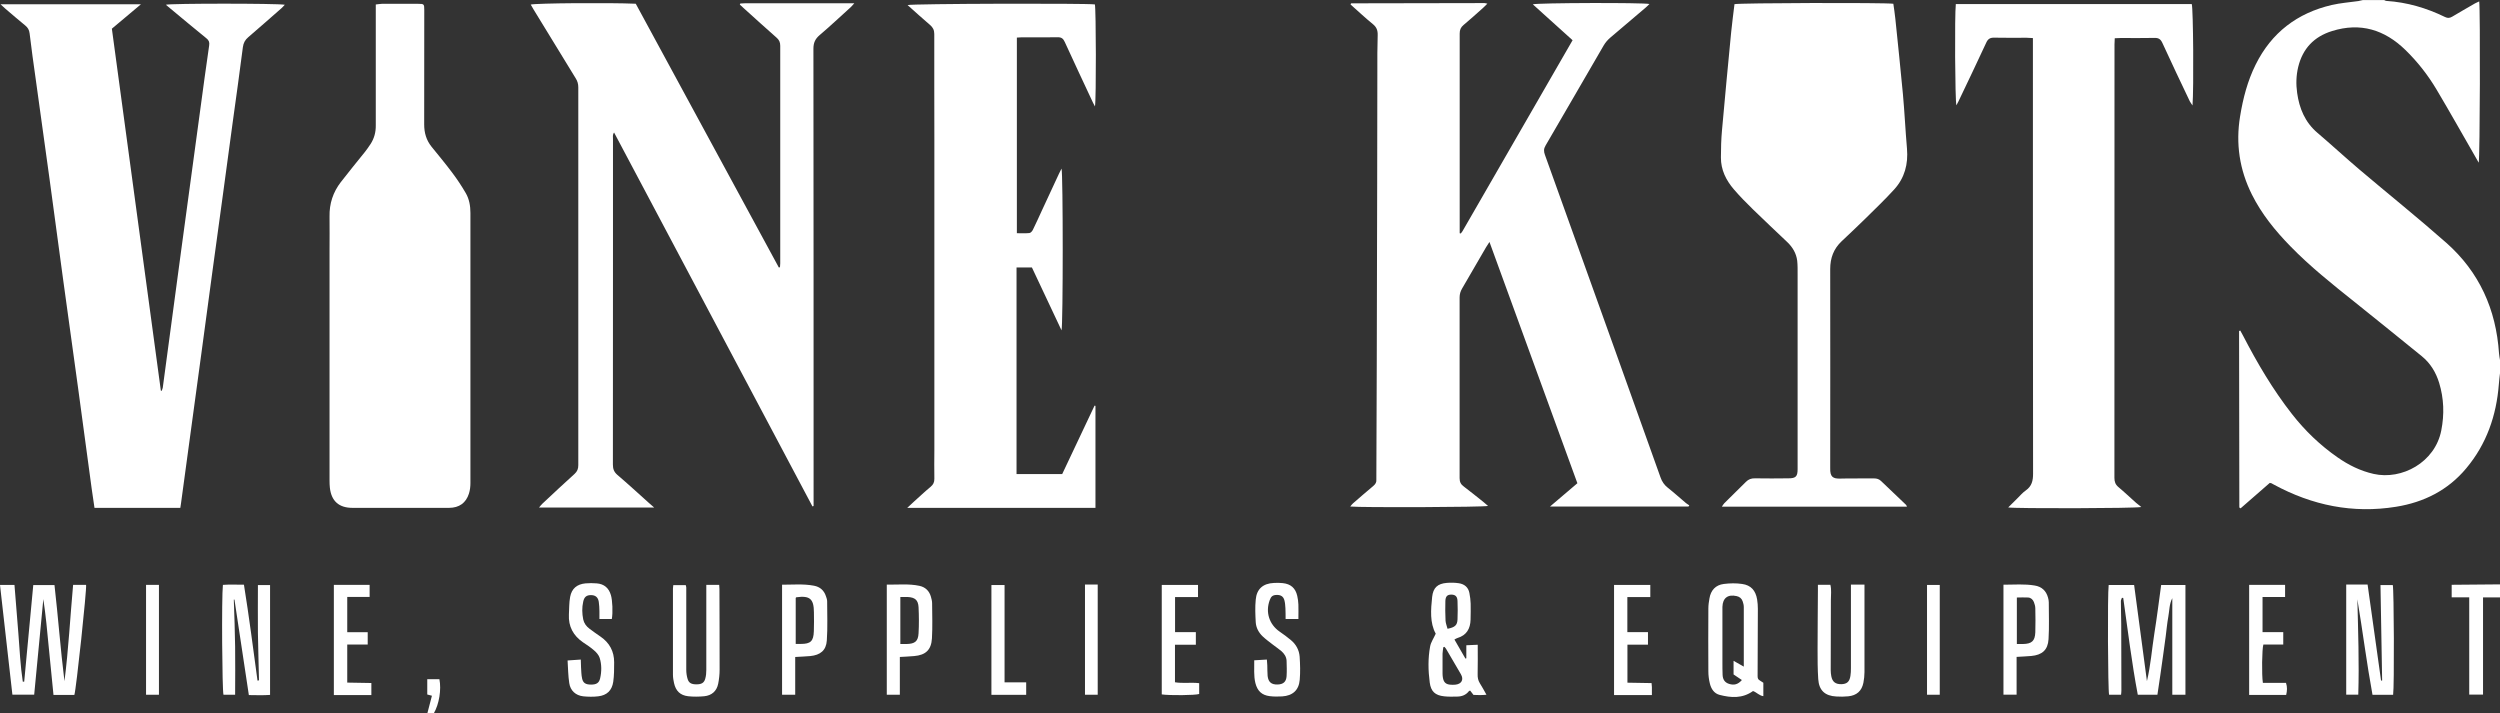 <?xml version="1.0" encoding="UTF-8"?> <svg xmlns="http://www.w3.org/2000/svg" id="Layer_2" viewBox="0 0 300.58 85.77"><rect x="0" y="0" width="300.58" height="85.77" fill="#333333" stroke="none"/><defs><style>.cls-1{fill:#fff;stroke-width:0px;}</style></defs><g id="Layer_1-2"><path class="cls-1" d="m300.58,44.88c-.05.44-.11.88-.14,1.33-.29,3.76-1.48,7.19-3.93,10.11-2.2,2.63-5.08,4.07-8.43,4.61-5.2.84-10.08-.17-14.68-2.66-.11-.06-.21-.12-.31-.17-.04-.02-.09-.02-.19-.04-1.16,1.01-2.34,2.04-3.51,3.06-.07-.04-.09-.05-.11-.07-.02-.02-.04-.04-.04-.05-.01-6.86-.02-13.71-.03-20.57,0-.21,0-.42,0-.63l.14-.06c.11.21.23.41.34.62,1.7,3.29,3.58,6.48,5.87,9.41,1.57,2.01,3.39,3.76,5.49,5.22,1.32.92,2.74,1.63,4.34,1.99,3.37.76,7.38-1.37,8.13-5.23.38-1.93.32-3.84-.26-5.73-.39-1.26-1.05-2.35-2.08-3.19-2.7-2.18-5.38-4.37-8.09-6.53-2.67-2.13-5.35-4.26-7.74-6.72-1.81-1.86-3.43-3.85-4.6-6.19-1.49-2.98-1.96-6.11-1.42-9.4.35-2.15.89-4.25,1.87-6.22,1.91-3.85,5-6.2,9.15-7.17,1.04-.24,2.12-.32,3.19-.47.18-.03.36-.08.54-.12.86,0,1.72,0,2.58,0,.08.04.17.1.25.1,2.49.16,4.84.85,7.07,1.94.33.16.57.12.86-.05.9-.54,1.82-1.06,2.73-1.59.16-.09.33-.15.51-.24.14,1.08.09,18.82-.06,19.39-.14-.25-.25-.45-.37-.65-1.56-2.71-3.09-5.44-4.69-8.13-1.04-1.75-2.29-3.35-3.76-4.78-2.5-2.43-5.4-3.33-8.81-2.27-2.18.68-3.53,2.11-4.07,4.31-.25,1.03-.28,2.08-.13,3.13.26,1.87.95,3.53,2.44,4.8,1.69,1.44,3.33,2.95,5.02,4.39,3.48,2.95,7.05,5.81,10.47,8.83,3.97,3.51,5.99,8.01,6.34,13.28.02.28.08.55.12.82v1.58Z"></path><path class="cls-1" d="m300.58,71.83h-2.04v11.68h-1.66v-11.69h-2.11v-1.51c1.96-.02,3.88-.03,5.81-.05v1.58Z"></path><path class="cls-1" d="m189.09,4.85c-1.63-1.47-3.2-2.89-4.8-4.33.54-.18,13.21-.22,14.03-.04-.16.15-.28.28-.42.4-1.44,1.22-2.89,2.44-4.32,3.67-.3.26-.57.58-.77.92-2.33,4-4.64,8.02-6.98,12.02-.24.4-.23.72-.08,1.13,2.84,7.88,5.66,15.77,8.49,23.66,1.8,5.03,3.61,10.07,5.4,15.1.18.52.45.92.88,1.26.75.59,1.46,1.24,2.19,1.85.12.1.27.18.4.27-.03.05-.06.1-.1.14h-16.65c1.16-.98,2.21-1.87,3.29-2.8-3.51-9.65-7.02-19.28-10.57-29.01-.18.29-.3.46-.41.64-.96,1.65-1.91,3.31-2.88,4.96-.2.34-.3.68-.3,1.08,0,7.24.01,14.48,0,21.72,0,.46.15.75.51,1.01.82.62,1.62,1.27,2.42,1.91.16.13.31.27.49.42-.57.15-15.12.21-16.57.07.12-.15.21-.27.32-.37.81-.7,1.62-1.41,2.45-2.1.26-.22.41-.45.37-.79,0-.05,0-.1,0-.14.02-4.66.03-9.32.05-13.98.02-7.17.03-14.34.05-21.5,0-4.49.01-8.98.02-13.48,0-1.43-.01-2.87.04-4.3.02-.58-.13-.98-.59-1.35-.92-.75-1.79-1.57-2.67-2.35.02-.06.02-.08.04-.1.01-.02.03-.04.05-.04,5.33-.01,10.67-.03,16-.03.09,0,.17.03.36.07-.2.2-.34.35-.49.48-.79.7-1.56,1.41-2.37,2.08-.35.29-.47.59-.47,1.04.01,6.12,0,12.23,0,18.35,0,1.89,0,3.77,0,5.65.06.02.08.03.1.03.02,0,.05-.01.06-.03.06-.07.12-.15.17-.23,4.4-7.63,8.8-15.27,13.24-22.97Z"></path><path class="cls-1" d="m97.69,60.9c-7.94-14.97-15.88-29.93-23.86-44.97-.2.29-.13.55-.13.79,0,4.42,0,8.84,0,13.26,0,8.63,0,17.25-.01,25.88,0,.52.13.88.53,1.23,1.29,1.1,2.54,2.25,3.8,3.38.17.15.35.3.63.55h-13.84c.15-.18.26-.32.38-.44,1.29-1.21,2.58-2.42,3.89-3.6.33-.3.45-.61.45-1.05-.01-15.15,0-30.3,0-45.44,0-.4-.1-.74-.31-1.07-1.69-2.75-3.37-5.5-5.05-8.25-.12-.2-.24-.41-.36-.62.61-.17,9.45-.24,12.63-.1,5.72,10.54,11.46,21.13,17.2,31.71.05,0,.09-.02.14-.03,0-.15.03-.3.03-.46,0-8.72,0-17.44,0-26.16,0-.42-.12-.7-.44-.98-1.31-1.15-2.6-2.33-3.9-3.5-.18-.16-.35-.32-.52-.48.02-.05.03-.07.04-.09.01-.02.03-.04.05-.04.21-.01.43-.03.64-.03,4.3,0,8.6,0,13.04,0-.2.22-.31.36-.44.48-1.24,1.12-2.46,2.27-3.73,3.35-.54.46-.75.93-.75,1.64.02,18.04.02,36.08.02,54.12v.86c-.05.02-.1.03-.15.05Z"></path><path class="cls-1" d="m.05.51h16.9c-1.25,1.05-2.37,1.99-3.5,2.94,1.96,14.52,3.92,29.02,5.89,43.52.03.01.06.02.09.03.05-.13.12-.26.14-.39.74-5.47,1.47-10.93,2.2-16.4.76-5.65,1.53-11.31,2.3-16.96.35-2.6.7-5.2,1.08-7.8.06-.39-.05-.62-.34-.85-1.45-1.18-2.88-2.37-4.31-3.56-.18-.15-.36-.31-.56-.47.56-.17,13.33-.17,14.3,0-.15.16-.26.3-.39.41-1.33,1.17-2.66,2.34-4,3.49-.39.33-.58.69-.65,1.21-.38,3.01-.81,6.01-1.22,9.01-.4,2.96-.8,5.92-1.2,8.87-.41,3.05-.83,6.1-1.25,9.15-.45,3.31-.89,6.63-1.34,9.94-.46,3.36-.91,6.72-1.37,10.08-.35,2.6-.71,5.2-1.06,7.81-.02.16-.05.32-.08.52h-10.32c-.11-.76-.23-1.5-.33-2.26-.55-4.05-1.09-8.09-1.64-12.14-.6-4.35-1.21-8.7-1.8-13.05-.55-4.04-1.09-8.09-1.64-12.14-.55-4.02-1.11-8.04-1.67-12.06-.25-1.8-.51-3.59-.72-5.4-.05-.42-.22-.7-.53-.95-.8-.65-1.57-1.32-2.36-1.99-.17-.15-.34-.31-.6-.55Z"></path><path class="cls-1" d="m45.17.54c.28-.03.51-.07.74-.08,1.46,0,2.92,0,4.38,0,.69,0,.72.03.72.74,0,4.59,0,9.17-.01,13.76,0,1,.25,1.88.87,2.66.84,1.04,1.7,2.07,2.5,3.14.59.78,1.13,1.6,1.62,2.44.43.73.57,1.56.57,2.41,0,10.82,0,21.65,0,32.47,0,.42-.05.86-.18,1.27-.36,1.13-1.18,1.7-2.37,1.71-1.65,0-3.3,0-4.95,0-2.23,0-4.45,0-6.68,0-1.63,0-2.54-.81-2.72-2.42-.03-.28-.04-.57-.04-.86,0-9.2,0-18.4,0-27.6,0-1.38.02-2.77,0-4.15-.03-1.55.42-2.92,1.36-4.14.93-1.21,1.91-2.39,2.86-3.58.25-.32.49-.65.71-.99.44-.68.64-1.42.63-2.24-.01-4.54,0-9.08,0-13.62v-.92Z"></path><path class="cls-1" d="m122.27,28.04c.51,0,1.01.03,1.5-.02.16-.02.34-.23.42-.4.37-.75.71-1.51,1.06-2.27.69-1.49,1.39-2.99,2.08-4.48.09-.19.19-.38.3-.6.19.59.19,18.81,0,19.45-1.2-2.56-2.38-5.06-3.56-7.56h-1.85v24.84h5.49c1.28-2.7,2.58-5.46,3.89-8.23.04.01.07.02.11.03v12.26h-22.63c.33-.3.58-.54.83-.77.66-.59,1.3-1.2,1.98-1.76.32-.27.46-.55.45-.98-.03-1.15,0-2.29,0-3.44,0-12.45,0-24.89,0-37.34,0-4.23-.02-8.46-.01-12.68,0-.48-.16-.79-.51-1.09-.91-.77-1.78-1.57-2.7-2.39.53-.17,21.32-.23,22.52-.08.14.53.17,11.43.01,12.27-.1-.2-.18-.34-.25-.48-1.13-2.42-2.27-4.84-3.38-7.27-.18-.4-.39-.58-.85-.57-1.46.03-2.92,0-4.38.01-.16,0-.32.02-.53.03v23.53Z"></path><path class="cls-1" d="m229.28,60.92h-22.26c.12-.17.19-.31.3-.42.86-.86,1.74-1.71,2.6-2.57.31-.31.64-.43,1.09-.42,1.34.03,2.68.01,4.02,0,.88,0,1.1-.22,1.1-1.1,0-2.6,0-5.21,0-7.81,0-5.21,0-10.42,0-15.62,0-.55.01-1.1-.05-1.64-.11-.88-.55-1.62-1.19-2.23-1.36-1.3-2.75-2.59-4.1-3.91-.8-.78-1.59-1.58-2.32-2.43-.94-1.09-1.57-2.35-1.56-3.83,0-1.1.03-2.2.13-3.29.35-3.92.72-7.84,1.1-11.76.11-1.14.27-2.27.4-3.39.55-.15,18.02-.2,19.1-.05.08.58.18,1.19.24,1.8.31,3.02.63,6.03.91,9.05.2,2.19.3,4.38.49,6.57.16,1.86-.28,3.53-1.54,4.91-1.09,1.2-2.27,2.32-3.42,3.46-.95.94-1.93,1.85-2.9,2.77-.96.91-1.37,2.01-1.37,3.34.02,7.91,0,15.81,0,23.72,0,.07,0,.14,0,.21-.03,1.07.33,1.29,1.25,1.26,1.34-.04,2.68,0,4.02-.02.33,0,.6.08.84.31,1,.96,2.01,1.91,3.01,2.87.04.04.06.11.11.22Z"></path><path class="cls-1" d="m235.14.49h28.38c.18.52.25,10.19.09,12.19-.14-.22-.25-.35-.33-.51-1.11-2.33-2.22-4.66-3.29-7-.21-.46-.46-.63-.97-.61-1.34.03-2.68.01-4.02.01-.23,0-.46.02-.74.03-.01.28-.03.51-.03.75,0,17.37,0,34.74-.01,52.11,0,.47.12.8.49,1.11.73.61,1.42,1.27,2.14,1.91.17.15.36.29.6.48-.69.17-15.2.2-16,.05.38-.37.72-.72,1.07-1.06.34-.33.65-.71,1.04-.98.73-.51.88-1.17.88-2.02-.02-17.13-.02-34.26-.02-51.4v-.97c-.31-.02-.54-.04-.77-.04-1.29,0-2.58.02-3.88-.01-.5-.01-.76.15-.97.62-1.09,2.36-2.22,4.71-3.34,7.06-.07.15-.15.29-.24.45-.16-.53-.22-10.84-.07-12.15Z"></path><path class="cls-1" d="m262.75,83.53h-1.57v-11.61c-.37.7-.34,1.48-.48,2.23-.14.77-.21,1.56-.31,2.34-.1.78-.21,1.56-.32,2.34-.11.78-.22,1.56-.33,2.34-.11.78-.23,1.55-.35,2.36h-2.36c-.73-3.86-1.2-7.76-1.75-11.64-.05,0-.11,0-.16-.01-.04.13-.12.26-.12.39,0,.91.03,1.81.04,2.72.01,2.67.02,5.35.02,8.02,0,.16-.02.32-.04.52h-1.44c-.14-.5-.2-12.11-.05-13.19h3.06c.51,3.85,1.03,7.7,1.54,11.55.45-1.88.59-3.81.89-5.71.31-1.93.55-3.87.82-5.84h2.92v13.2Z"></path><path class="cls-1" d="m2.91,81.95c.36-3.85.72-7.71,1.09-11.61h2.55c.44,3.84.72,7.7,1.2,11.56.49-3.84.69-7.71,1.04-11.58h1.56c.1.48-1.19,12.6-1.41,13.23h-2.51c-.19-1.92-.38-3.83-.57-5.75-.18-1.92-.36-3.84-.65-5.77-.36,3.81-.73,7.63-1.1,11.49H1.49c-.5-4.39-.99-8.77-1.49-13.19h1.74c.16,1.96.32,3.9.47,5.85.15,1.93.24,3.87.53,5.78.06,0,.11,0,.17,0Z"></path><path class="cls-1" d="m31.14,81.8c-.04-1.9-.1-3.81-.13-5.71-.02-1.9,0-3.81,0-5.75h1.46v13.21c-.82.06-1.64.03-2.55.02-.58-3.85-1.16-7.67-1.73-11.48-.03,0-.05,0-.08,0,.06,1.89.14,3.78.16,5.68.03,1.9,0,3.81,0,5.76h-1.4c-.16-.47-.24-11.64-.07-13.21.81-.06,1.63-.02,2.53-.02.62,3.85,1.11,7.69,1.63,11.53.06,0,.11-.02.17-.03Z"></path><path class="cls-1" d="m287.72,83.54h-2.47c-.7-3.82-1.18-7.67-1.82-11.49.09,3.81.23,7.62.11,11.47h-1.45v-13.24c.42,0,.84,0,1.27,0s.81,0,1.3,0c.54,3.88,1.08,7.72,1.62,11.55.04,0,.09,0,.13-.01-.07-3.81-.13-7.61-.2-11.48h1.48c.14.49.19,12.22.04,13.2Z"></path><path class="cls-1" d="m210.76,83.09c-1.27.91-2.64.81-4,.46-.68-.17-1.04-.75-1.19-1.41-.11-.46-.17-.94-.17-1.41-.02-2.53-.01-5.06,0-7.58,0-.4.06-.81.13-1.2.16-.98.74-1.62,1.73-1.74.72-.09,1.48-.11,2.2,0,1.07.15,1.62.79,1.8,1.85.06.37.09.76.09,1.14,0,2.69-.01,5.39-.03,8.08,0,.24.04.41.26.53.14.08.28.18.43.28v1.61c-.49-.06-.79-.45-1.23-.61Zm-1.1-2.94c0-2.49,0-4.82,0-7.16,0-.23-.06-.48-.14-.7-.12-.34-.36-.54-.72-.62-1.05-.24-1.68.22-1.71,1.3,0,.19,0,.38,0,.57,0,2.03,0,4.06,0,6.09,0,.5,0,1,.02,1.5.02.52.23.92.77,1.09.61.2,1.09.07,1.55-.46-.34-.23-.67-.45-1-.67v-1.64c.42.24.78.44,1.25.71Z"></path><path class="cls-1" d="m177.67,77.53c0,1.25.02,2.39-.01,3.53-.01.4.05.74.26,1.08.27.42.5.86.8,1.39-.57.06-1.06.04-1.56.02-.13-.17-.26-.34-.4-.52-.05.02-.13.03-.16.08-.35.45-.83.63-1.38.64-.53.01-1.06.03-1.58-.03-1.08-.11-1.6-.58-1.74-1.66-.19-1.45-.22-2.91.05-4.35.09-.49.41-.94.67-1.52-.72-1.32-.59-2.87-.43-4.42.12-1.11.65-1.6,1.77-1.69.47-.04.96-.03,1.43.04.67.1,1.15.48,1.28,1.18.08.42.14.85.15,1.27.02.64,0,1.29-.01,1.93-.03,1.09-.48,1.88-1.58,2.21-.11.03-.21.1-.36.18.45.78.89,1.54,1.32,2.29.04,0,.07-.02.11-.03v-1.57c.43-.02.85-.04,1.37-.06Zm-4,.24s-.09.03-.14.05c-.03.26-.08.51-.09.77-.01.81,0,1.62,0,2.43,0,.17.02.33.05.5.1.52.35.75.86.8.21.02.43.02.64,0,.74-.08,1.03-.61.66-1.25-.58-1.01-1.18-2.02-1.77-3.03-.06-.1-.14-.18-.21-.27Zm.37-2.17c.9-.18,1.17-.43,1.2-1.13.03-.74.03-1.48,0-2.21-.02-.55-.26-.76-.74-.77-.48,0-.7.2-.72.77-.02.79-.02,1.57.02,2.36.02.32.15.63.24.98Z"></path><path class="cls-1" d="m224.17,70.32v.75c0,3.25,0,6.49,0,9.74,0,.43-.05.86-.13,1.28-.2.99-.81,1.53-1.83,1.63-.47.05-.96.05-1.43.02-1.36-.07-2.08-.73-2.17-2.09-.08-1.19-.08-2.38-.08-3.58,0-2.34.03-4.68.04-7.02,0-.23,0-.47,0-.74h1.5c.15.61.06,1.22.06,1.83,0,2.82-.02,5.63-.02,8.45,0,.24.03.48.07.71.13.68.5.97,1.21.96.67-.02.98-.29,1.09-.99.05-.3.06-.62.06-.93,0-3.06,0-6.11,0-9.17,0-.28,0-.56,0-.88h1.63Z"></path><path class="cls-1" d="m84.9,70.32h1.57c.01.19.03.35.03.51,0,3.22.03,6.45.02,9.67,0,.57-.06,1.15-.17,1.7-.18.9-.78,1.42-1.68,1.51-.64.06-1.29.07-1.93,0-.96-.11-1.49-.64-1.7-1.58-.07-.32-.13-.66-.13-.99,0-3.46,0-6.92,0-10.39,0-.12.02-.23.04-.4h1.5c.02.1.06.19.06.28,0,3.29-.01,6.59,0,9.88,0,.38.05.76.16,1.12.15.49.46.65,1.07.65.59,0,.91-.17,1.05-.67.1-.34.13-.7.13-1.06,0-3.13,0-6.26,0-9.38v-.85Z"></path><path class="cls-1" d="m94.03,70.3c1.32,0,2.58-.12,3.83.12.71.13,1.21.55,1.44,1.25.07.2.15.42.15.62,0,1.57.07,3.15-.04,4.72-.08,1.19-.78,1.75-1.99,1.87-.57.05-1.14.07-1.81.11v4.54h-1.58v-13.23Zm1.64,1.6v5.52c.24,0,.43,0,.61,0,1.18,0,1.53-.32,1.57-1.52.03-.76.02-1.52.01-2.28-.01-1.62-.49-2.03-2.11-1.81-.02,0-.03.03-.09.09Z"></path><path class="cls-1" d="m68.23,79.41c.6-.04,1.05-.07,1.6-.11.01.34.01.64.03.94.03.45.03.91.13,1.35.12.54.44.72,1.08.72.63,0,.95-.19,1.08-.73.19-.82.2-1.67-.05-2.48-.11-.34-.39-.66-.67-.9-.41-.36-.87-.67-1.33-.97-1.18-.81-1.77-1.91-1.7-3.34.04-.71.02-1.44.15-2.13.19-1,.82-1.52,1.84-1.62.45-.04.91-.04,1.36,0,.88.07,1.45.55,1.7,1.41.19.63.25,2.1.11,2.87h-1.49c0-.32,0-.63,0-.93-.01-.38-.02-.77-.08-1.14-.09-.55-.41-.8-.94-.8-.53,0-.81.22-.93.79-.16.71-.14,1.42,0,2.13.1.47.37.83.74,1.11.44.33.88.65,1.34.96,1.09.75,1.64,1.78,1.64,3.09,0,.78,0,1.58-.11,2.35-.16,1.05-.77,1.62-1.81,1.74-.59.07-1.2.06-1.79,0-.92-.1-1.56-.69-1.69-1.6-.13-.86-.14-1.75-.2-2.71Z"></path><path class="cls-1" d="m156.13,74.42h-1.56c0-.44,0-.86-.02-1.28-.02-.33-.04-.67-.13-.99-.13-.45-.44-.63-.92-.62-.47.01-.68.17-.84.63-.53,1.44-.06,2.91,1.19,3.78.47.33.94.66,1.37,1.03.61.51.98,1.19,1.04,1.98.06.92.09,1.86.01,2.78-.1,1.25-.85,1.92-2.11,2-.5.03-1.01.03-1.5-.03-.96-.12-1.48-.63-1.72-1.57-.22-.89-.12-1.79-.14-2.74.53-.03,1-.06,1.52-.09.02.27.04.48.05.69.02.43,0,.86.04,1.29.09.74.46,1.04,1.2,1.02.67-.02,1.03-.31,1.08-.99.04-.62.02-1.24,0-1.86-.02-.48-.28-.86-.63-1.17-.33-.28-.69-.51-1.03-.78-.41-.32-.84-.63-1.22-.99-.48-.46-.79-1.04-.83-1.7-.05-.9-.09-1.81,0-2.71.11-1.29.88-1.95,2.18-2.01.36-.02.72-.02,1.07.02.96.1,1.53.6,1.74,1.53.08.35.13.71.14,1.06.02.54,0,1.09,0,1.71Z"></path><path class="cls-1" d="m240.89,70.3c1.29,0,2.53-.11,3.76.1.84.14,1.37.64,1.59,1.46.05.18.09.38.09.56,0,1.48.06,2.96-.03,4.43-.08,1.3-.77,1.9-2.08,2.02-.56.05-1.13.07-1.76.11v4.54h-1.58v-13.23Zm1.6,7.13c.27,0,.51,0,.74,0,1.05-.02,1.44-.36,1.48-1.41.03-.95.02-1.91,0-2.87,0-.26-.08-.52-.17-.76-.12-.3-.36-.53-.69-.55-.44-.03-.89,0-1.36,0v5.6Z"></path><path class="cls-1" d="m108.19,78.99v4.54h-1.57v-13.24c1.34.02,2.65-.13,3.94.15.7.15,1.18.62,1.37,1.32.07.25.14.51.14.77.01,1.41.06,2.82-.02,4.22-.08,1.39-.76,2.01-2.13,2.13-.54.05-1.09.07-1.74.11Zm.06-7.21v5.65c.28,0,.51,0,.75,0,1-.02,1.39-.32,1.44-1.29.06-1.04.05-2.1,0-3.14-.05-.86-.43-1.17-1.29-1.22-.28-.01-.57,0-.9,0Z"></path><path class="cls-1" d="m270.42,70.32h4.32v1.46h-2.71v4.22h2.49v1.49h-2.39c-.17.54-.21,3.65-.06,4.61.46,0,.93,0,1.4,0s.9,0,1.38,0c.17.51.14.96.02,1.45h-4.45v-13.23Z"></path><path class="cls-1" d="m144.04,70.33v1.46h-2.76v4.21h2.5v1.52h-2.51v4.51c.94.16,1.92-.01,2.91.11v1.3c-.48.16-3.56.19-4.5.05v-13.16h4.36Z"></path><path class="cls-1" d="m198.57,82.12c.02.21.04.35.04.49,0,.28,0,.57,0,.96-1.54,0-3.03,0-4.55,0v-13.24h4.36v1.46h-2.76v4.21h2.48v1.51h-2.47v4.57c.95.02,1.91.03,2.9.05Z"></path><path class="cls-1" d="m40.14,70.32h4.3v1.45h-2.69v4.24h2.46v1.48h-2.46v4.58c.95.02,1.91.03,2.9.05v1.45c-1.5,0-2.99,0-4.51,0v-13.24Z"></path><path class="cls-1" d="m119.2,83.53v-13.19h1.58v11.7h2.6v1.5h-4.18Z"></path><path class="cls-1" d="m17.56,70.32h1.55v13.21h-1.55v-13.21Z"></path><path class="cls-1" d="m233.22,83.53h-1.53v-13.2h1.53v13.2Z"></path><path class="cls-1" d="m131.99,83.53h-1.54v-13.25c.28,0,.54,0,.79,0,.23,0,.47,0,.74,0v13.25Z"></path><path class="cls-1" d="m52.16,85.77c-.22-.01-.45-.02-.77-.04.19-.72.36-1.37.54-2.08-.19-.05-.36-.1-.56-.15v-1.84h1.46c.25,1.26-.03,2.99-.67,4.1Z"></path></g></svg> 